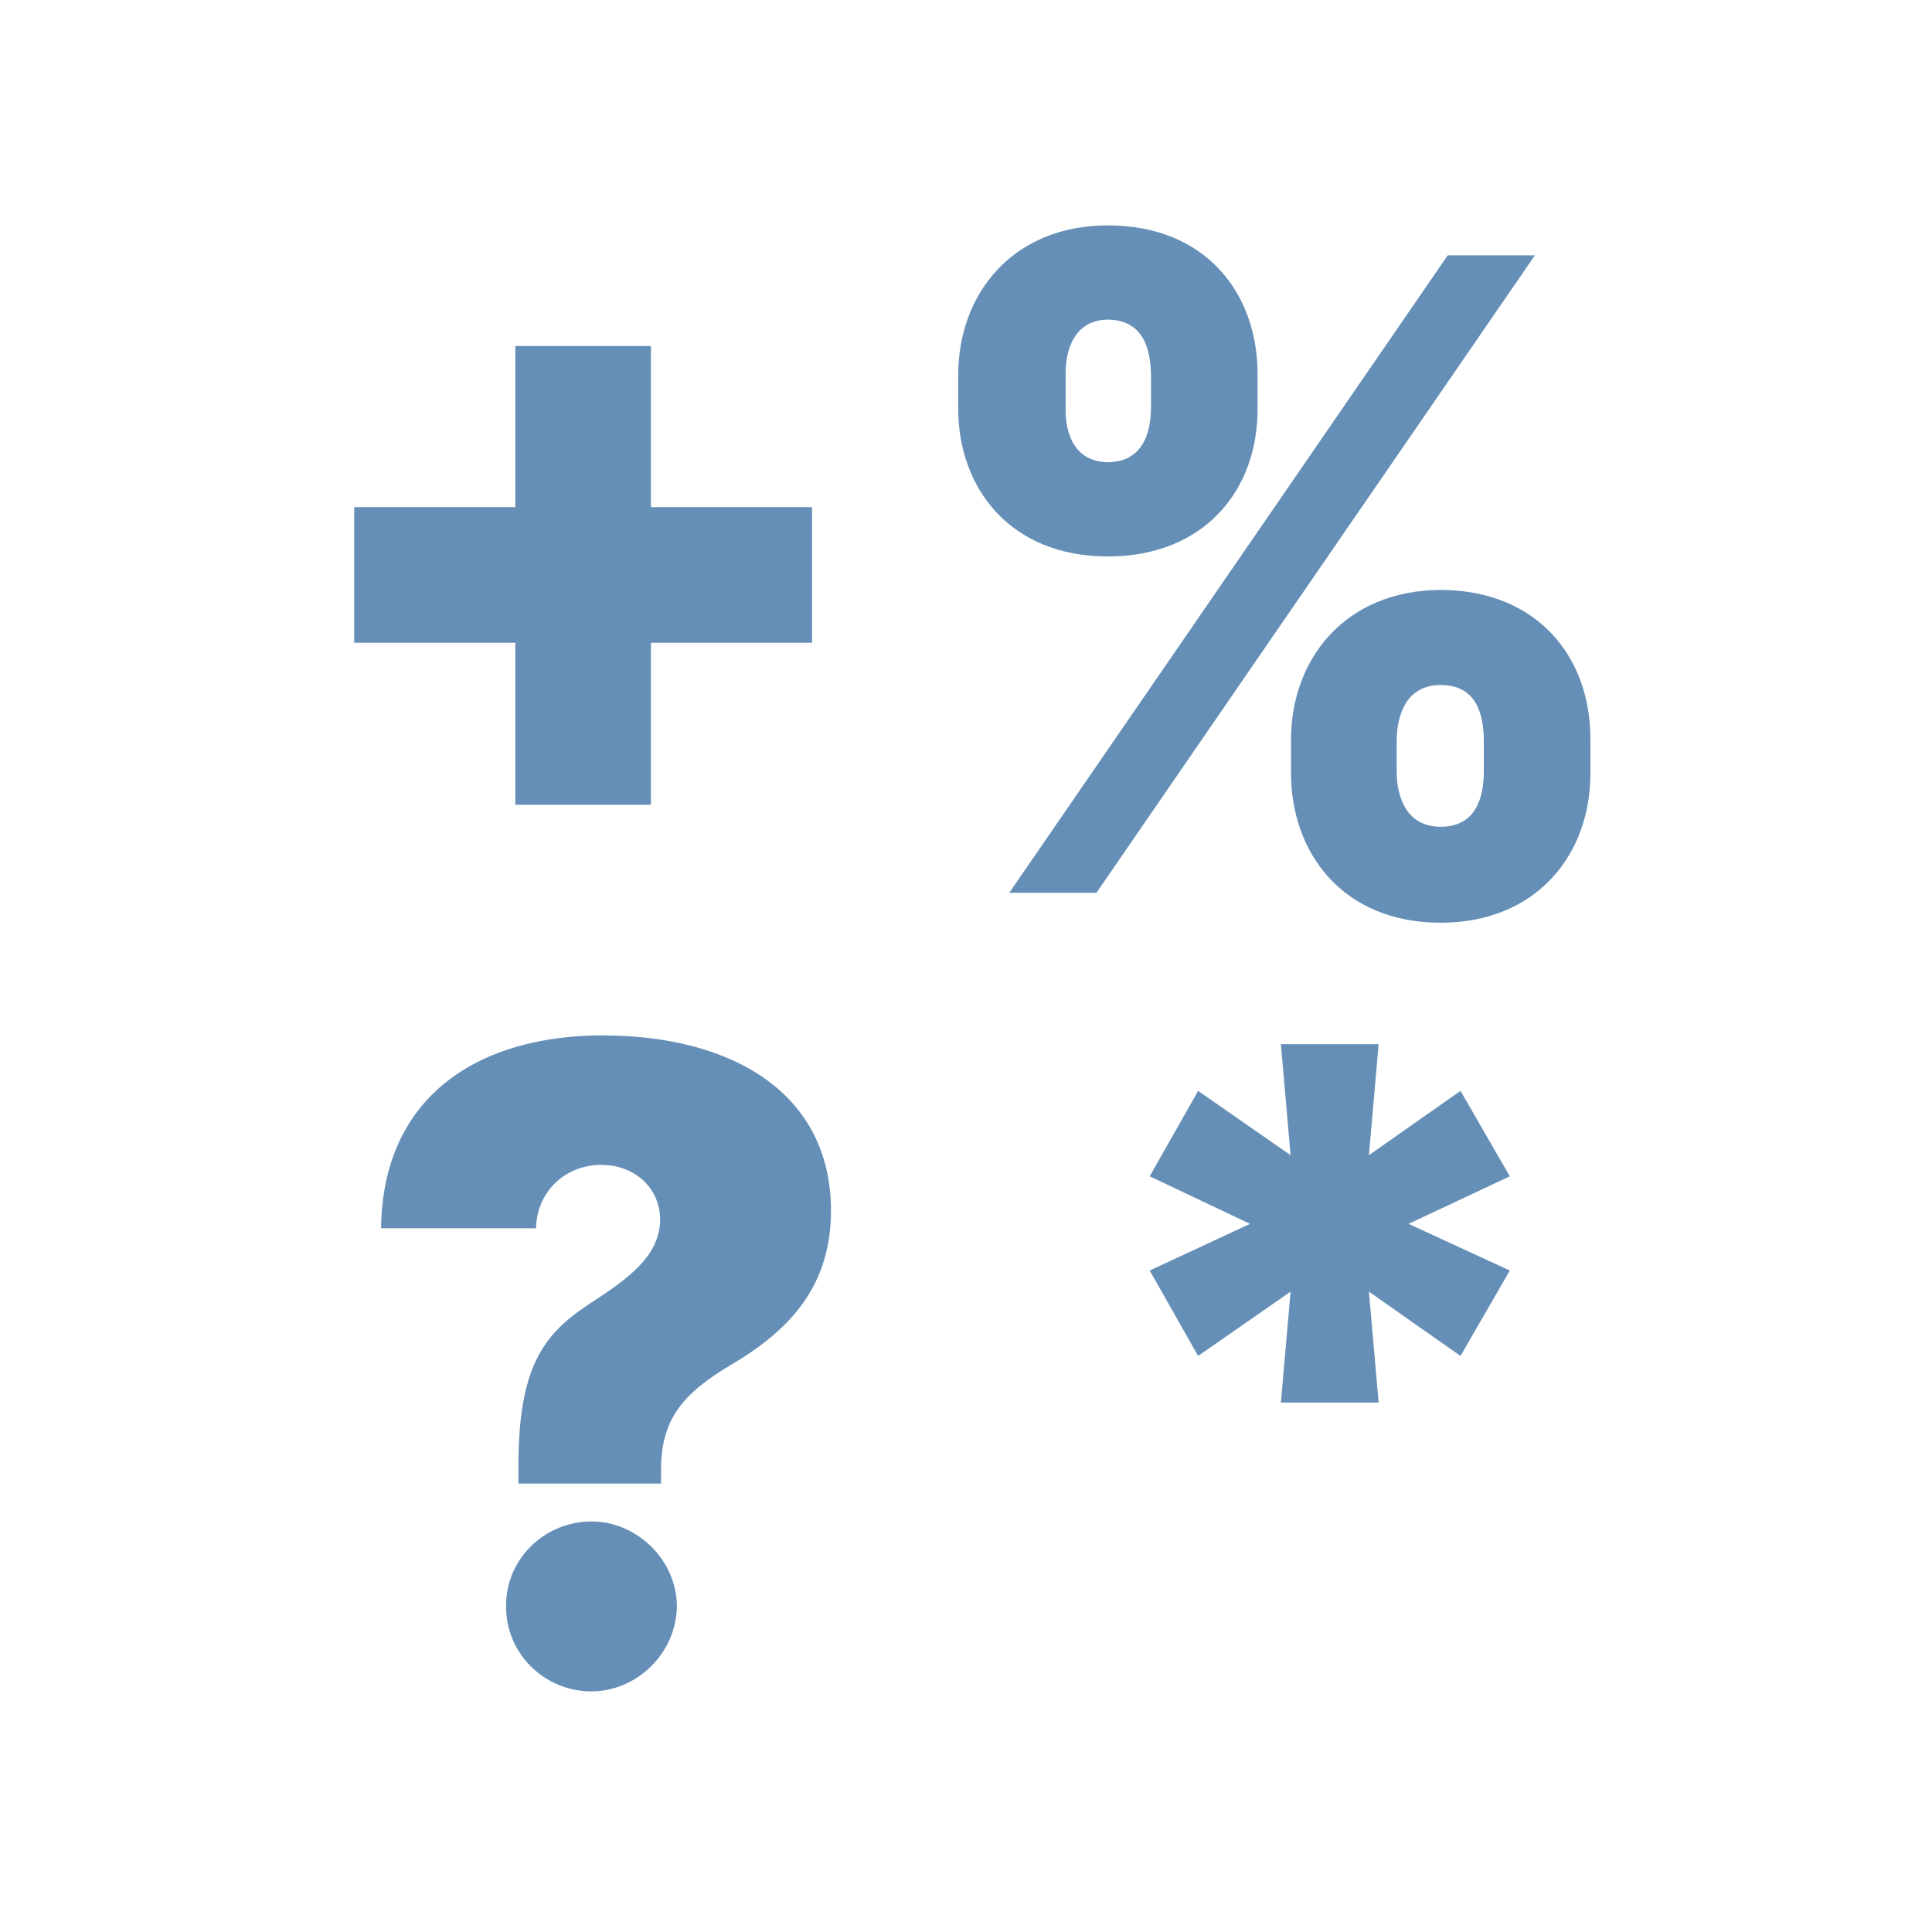<svg width="120" height="120" viewBox="0 0 120 120" fill="none" xmlns="http://www.w3.org/2000/svg">
<path d="M79.559 87.117L80.16 80.227L74.418 84.219L71.41 78.914L77.644 76.016L71.41 73.062L74.418 67.758L80.16 71.75L79.559 64.859H85.629L85.027 71.75L90.715 67.758L93.777 73.062L87.488 76.016L93.777 78.914L90.715 84.219L85.027 80.227L85.629 87.117H79.559Z" fill="#658FB6"/>
<path d="M32.199 91.273C32.172 84.848 33.758 82.852 36.684 80.938C39.117 79.352 40.977 77.984 41.004 75.742C40.977 73.719 39.363 72.352 37.34 72.352C35.18 72.352 33.348 73.938 33.293 76.289H23.668C23.777 67.894 29.957 64.312 37.395 64.312C45.598 64.312 51.613 67.977 51.613 75.195C51.613 79.871 49.07 82.633 45.324 84.82C42.508 86.516 41.059 88.074 41.059 91.273V92.148H32.199V91.273ZM31.434 99.75C31.406 96.852 33.812 94.5 36.738 94.5C39.527 94.5 42.016 96.852 42.043 99.75C42.016 102.703 39.527 105.055 36.738 105.055C33.812 105.055 31.406 102.703 31.434 99.75Z" fill="#658FB6"/>
<path d="M80.188 45.938C80.188 40.961 83.523 36.668 89.484 36.641C95.555 36.668 98.809 40.879 98.781 45.938V48.016C98.809 53.02 95.473 57.312 89.484 57.312C83.441 57.312 80.188 53.02 80.188 48.016V45.938ZM59.516 25.375V23.297C59.516 18.211 62.934 14 68.812 14C74.883 14 78.137 18.211 78.109 23.297V25.375C78.137 30.434 74.801 34.562 68.812 34.562C62.77 34.562 59.516 30.352 59.516 25.375ZM62.688 55.453L89.922 15.859H95.336L68.102 55.453H62.688ZM66.188 25.375C66.16 26.961 66.762 28.684 68.812 28.711C70.945 28.684 71.465 26.961 71.492 25.375V23.297C71.465 21.684 71.027 19.879 68.812 19.852C66.707 19.879 66.16 21.766 66.188 23.297V25.375ZM86.75 48.016C86.777 49.547 87.379 51.352 89.484 51.352C91.617 51.352 92.137 49.629 92.164 48.016V45.938C92.137 44.352 91.699 42.547 89.484 42.547C87.379 42.547 86.777 44.352 86.75 45.938V48.016Z" fill="#658FB6"/>
<path d="M32.008 49.984V39.922H22V31.5H32.008V21.492H40.43V31.5H50.438V39.922H40.43V49.984H32.008Z" fill="#658FB6"/>
</svg>
